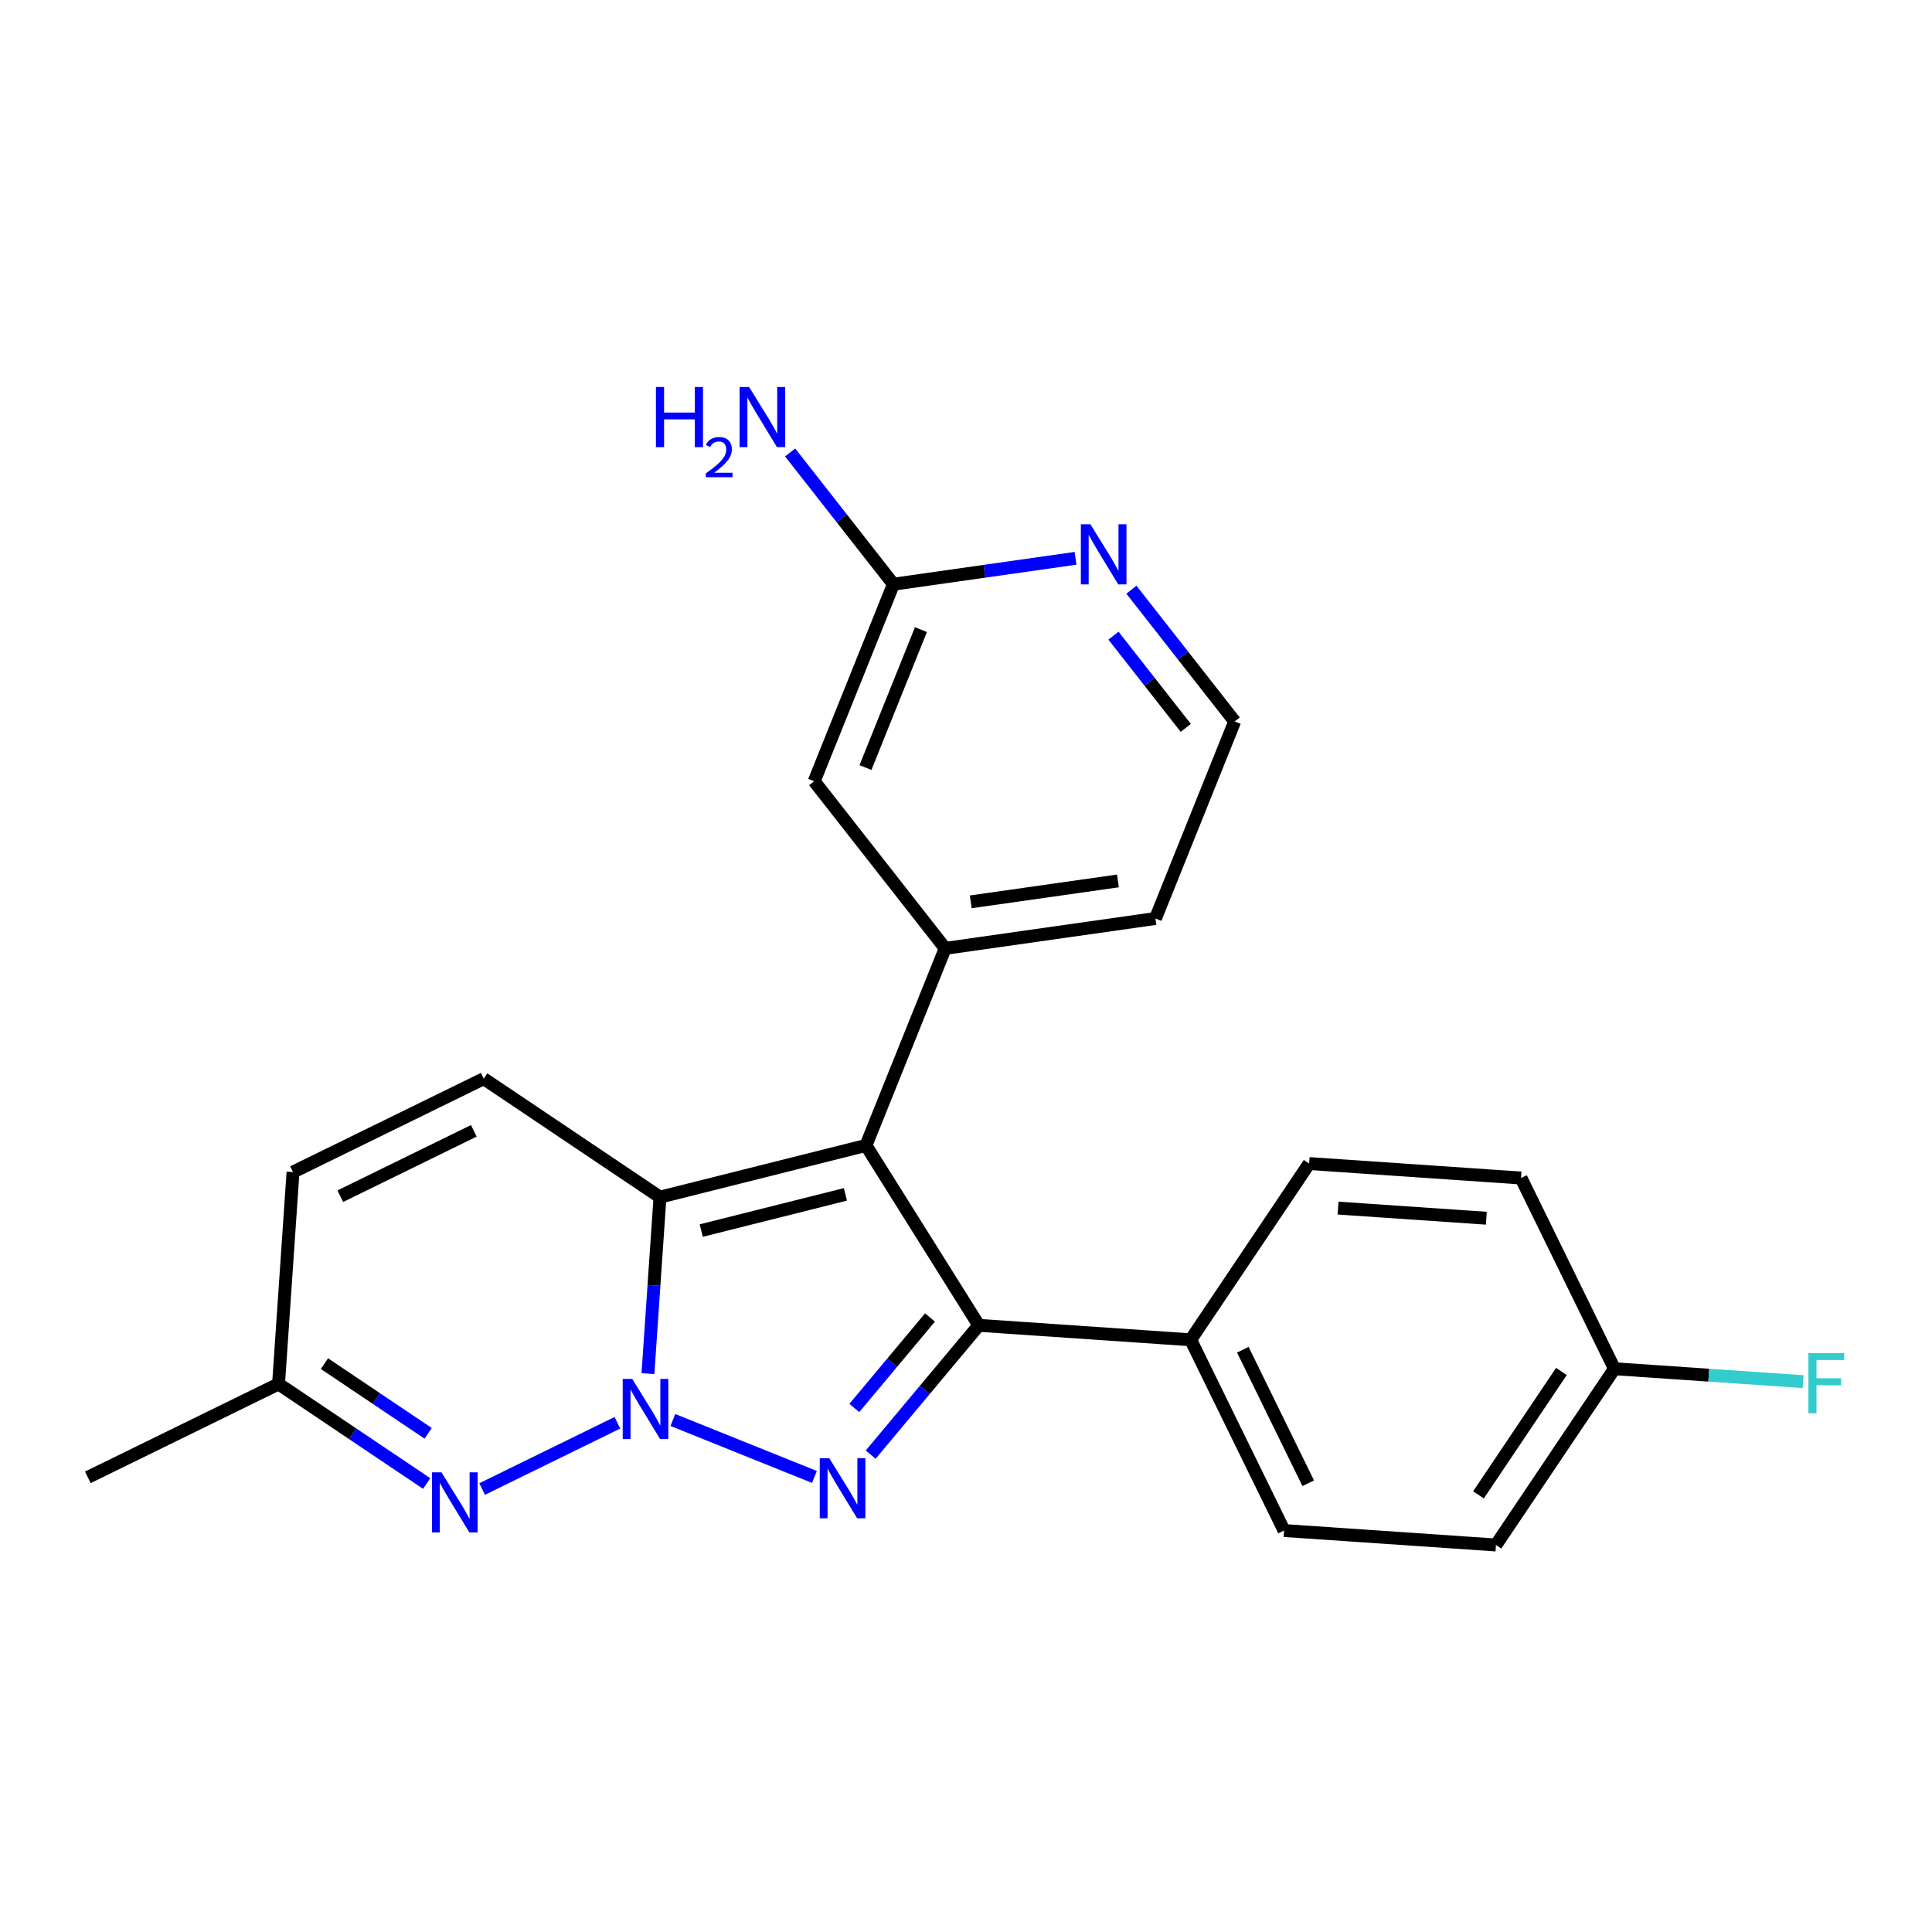 <?xml version='1.0' encoding='iso-8859-1'?>
<svg version='1.1' baseProfile='full'
              xmlns='http://www.w3.org/2000/svg'
                      xmlns:rdkit='http://www.rdkit.org/xml'
                      xmlns:xlink='http://www.w3.org/1999/xlink'
                  xml:space='preserve'
width='300px' height='300px' viewBox='0 0 300 300'>
<!-- END OF HEADER -->
<rect style='opacity:1.0;fill:#FFFFFF;stroke:none' width='300' height='300' x='0' y='0'> </rect>
<rect style='opacity:1.0;fill:#FFFFFF;stroke:none' width='300' height='300' x='0' y='0'> </rect>
<path class='bond-0 atom-0 atom-1' d='M 13.636,229.402 L 43.252,214.898' style='fill:none;fill-rule:evenodd;stroke:#000000;stroke-width:2.0px;stroke-linecap:butt;stroke-linejoin:miter;stroke-opacity:1' />
<path class='bond-1 atom-1 atom-2' d='M 43.252,214.898 L 45.499,181.998' style='fill:none;fill-rule:evenodd;stroke:#000000;stroke-width:2.0px;stroke-linecap:butt;stroke-linejoin:miter;stroke-opacity:1' />
<path class='bond-23 atom-23 atom-1' d='M 66.255,230.359 L 54.753,222.629' style='fill:none;fill-rule:evenodd;stroke:#0000FF;stroke-width:2.0px;stroke-linecap:butt;stroke-linejoin:miter;stroke-opacity:1' />
<path class='bond-23 atom-23 atom-1' d='M 54.753,222.629 L 43.252,214.898' style='fill:none;fill-rule:evenodd;stroke:#000000;stroke-width:2.0px;stroke-linecap:butt;stroke-linejoin:miter;stroke-opacity:1' />
<path class='bond-23 atom-23 atom-1' d='M 66.483,222.566 L 58.432,217.155' style='fill:none;fill-rule:evenodd;stroke:#0000FF;stroke-width:2.0px;stroke-linecap:butt;stroke-linejoin:miter;stroke-opacity:1' />
<path class='bond-23 atom-23 atom-1' d='M 58.432,217.155 L 50.381,211.744' style='fill:none;fill-rule:evenodd;stroke:#000000;stroke-width:2.0px;stroke-linecap:butt;stroke-linejoin:miter;stroke-opacity:1' />
<path class='bond-2 atom-2 atom-3' d='M 45.499,181.998 L 75.114,167.494' style='fill:none;fill-rule:evenodd;stroke:#000000;stroke-width:2.0px;stroke-linecap:butt;stroke-linejoin:miter;stroke-opacity:1' />
<path class='bond-2 atom-2 atom-3' d='M 52.842,185.746 L 73.573,175.593' style='fill:none;fill-rule:evenodd;stroke:#000000;stroke-width:2.0px;stroke-linecap:butt;stroke-linejoin:miter;stroke-opacity:1' />
<path class='bond-3 atom-3 atom-4' d='M 75.114,167.494 L 102.483,185.89' style='fill:none;fill-rule:evenodd;stroke:#000000;stroke-width:2.0px;stroke-linecap:butt;stroke-linejoin:miter;stroke-opacity:1' />
<path class='bond-4 atom-4 atom-5' d='M 102.483,185.89 L 134.467,177.86' style='fill:none;fill-rule:evenodd;stroke:#000000;stroke-width:2.0px;stroke-linecap:butt;stroke-linejoin:miter;stroke-opacity:1' />
<path class='bond-4 atom-4 atom-5' d='M 108.887,191.082 L 131.275,185.461' style='fill:none;fill-rule:evenodd;stroke:#000000;stroke-width:2.0px;stroke-linecap:butt;stroke-linejoin:miter;stroke-opacity:1' />
<path class='bond-24 atom-22 atom-4' d='M 100.611,213.296 L 101.547,199.593' style='fill:none;fill-rule:evenodd;stroke:#0000FF;stroke-width:2.0px;stroke-linecap:butt;stroke-linejoin:miter;stroke-opacity:1' />
<path class='bond-24 atom-22 atom-4' d='M 101.547,199.593 L 102.483,185.89' style='fill:none;fill-rule:evenodd;stroke:#000000;stroke-width:2.0px;stroke-linecap:butt;stroke-linejoin:miter;stroke-opacity:1' />
<path class='bond-5 atom-5 atom-6' d='M 134.467,177.86 L 146.77,147.264' style='fill:none;fill-rule:evenodd;stroke:#000000;stroke-width:2.0px;stroke-linecap:butt;stroke-linejoin:miter;stroke-opacity:1' />
<path class='bond-12 atom-5 atom-13' d='M 134.467,177.86 L 151.987,205.797' style='fill:none;fill-rule:evenodd;stroke:#000000;stroke-width:2.0px;stroke-linecap:butt;stroke-linejoin:miter;stroke-opacity:1' />
<path class='bond-6 atom-6 atom-7' d='M 146.77,147.264 L 179.418,142.622' style='fill:none;fill-rule:evenodd;stroke:#000000;stroke-width:2.0px;stroke-linecap:butt;stroke-linejoin:miter;stroke-opacity:1' />
<path class='bond-6 atom-6 atom-7' d='M 150.739,140.038 L 173.593,136.789' style='fill:none;fill-rule:evenodd;stroke:#000000;stroke-width:2.0px;stroke-linecap:butt;stroke-linejoin:miter;stroke-opacity:1' />
<path class='bond-25 atom-12 atom-6' d='M 126.426,121.312 L 146.77,147.264' style='fill:none;fill-rule:evenodd;stroke:#000000;stroke-width:2.0px;stroke-linecap:butt;stroke-linejoin:miter;stroke-opacity:1' />
<path class='bond-7 atom-7 atom-8' d='M 179.418,142.622 L 191.722,112.026' style='fill:none;fill-rule:evenodd;stroke:#000000;stroke-width:2.0px;stroke-linecap:butt;stroke-linejoin:miter;stroke-opacity:1' />
<path class='bond-8 atom-8 atom-9' d='M 191.722,112.026 L 183.703,101.797' style='fill:none;fill-rule:evenodd;stroke:#000000;stroke-width:2.0px;stroke-linecap:butt;stroke-linejoin:miter;stroke-opacity:1' />
<path class='bond-8 atom-8 atom-9' d='M 183.703,101.797 L 175.684,91.567' style='fill:none;fill-rule:evenodd;stroke:#0000FF;stroke-width:2.0px;stroke-linecap:butt;stroke-linejoin:miter;stroke-opacity:1' />
<path class='bond-8 atom-8 atom-9' d='M 184.126,113.026 L 178.512,105.866' style='fill:none;fill-rule:evenodd;stroke:#000000;stroke-width:2.0px;stroke-linecap:butt;stroke-linejoin:miter;stroke-opacity:1' />
<path class='bond-8 atom-8 atom-9' d='M 178.512,105.866 L 172.899,98.705' style='fill:none;fill-rule:evenodd;stroke:#0000FF;stroke-width:2.0px;stroke-linecap:butt;stroke-linejoin:miter;stroke-opacity:1' />
<path class='bond-9 atom-9 atom-10' d='M 167.011,86.695 L 152.87,88.705' style='fill:none;fill-rule:evenodd;stroke:#0000FF;stroke-width:2.0px;stroke-linecap:butt;stroke-linejoin:miter;stroke-opacity:1' />
<path class='bond-9 atom-9 atom-10' d='M 152.87,88.705 L 138.729,90.716' style='fill:none;fill-rule:evenodd;stroke:#000000;stroke-width:2.0px;stroke-linecap:butt;stroke-linejoin:miter;stroke-opacity:1' />
<path class='bond-10 atom-10 atom-11' d='M 138.729,90.716 L 130.71,80.487' style='fill:none;fill-rule:evenodd;stroke:#000000;stroke-width:2.0px;stroke-linecap:butt;stroke-linejoin:miter;stroke-opacity:1' />
<path class='bond-10 atom-10 atom-11' d='M 130.71,80.487 L 122.691,70.257' style='fill:none;fill-rule:evenodd;stroke:#0000FF;stroke-width:2.0px;stroke-linecap:butt;stroke-linejoin:miter;stroke-opacity:1' />
<path class='bond-11 atom-10 atom-12' d='M 138.729,90.716 L 126.426,121.312' style='fill:none;fill-rule:evenodd;stroke:#000000;stroke-width:2.0px;stroke-linecap:butt;stroke-linejoin:miter;stroke-opacity:1' />
<path class='bond-11 atom-10 atom-12' d='M 143.003,97.766 L 134.39,119.183' style='fill:none;fill-rule:evenodd;stroke:#000000;stroke-width:2.0px;stroke-linecap:butt;stroke-linejoin:miter;stroke-opacity:1' />
<path class='bond-13 atom-13 atom-14' d='M 151.987,205.797 L 184.887,208.044' style='fill:none;fill-rule:evenodd;stroke:#000000;stroke-width:2.0px;stroke-linecap:butt;stroke-linejoin:miter;stroke-opacity:1' />
<path class='bond-20 atom-13 atom-21' d='M 151.987,205.797 L 143.593,215.835' style='fill:none;fill-rule:evenodd;stroke:#000000;stroke-width:2.0px;stroke-linecap:butt;stroke-linejoin:miter;stroke-opacity:1' />
<path class='bond-20 atom-13 atom-21' d='M 143.593,215.835 L 135.198,225.872' style='fill:none;fill-rule:evenodd;stroke:#0000FF;stroke-width:2.0px;stroke-linecap:butt;stroke-linejoin:miter;stroke-opacity:1' />
<path class='bond-20 atom-13 atom-21' d='M 144.41,204.577 L 138.533,211.604' style='fill:none;fill-rule:evenodd;stroke:#000000;stroke-width:2.0px;stroke-linecap:butt;stroke-linejoin:miter;stroke-opacity:1' />
<path class='bond-20 atom-13 atom-21' d='M 138.533,211.604 L 132.657,218.63' style='fill:none;fill-rule:evenodd;stroke:#0000FF;stroke-width:2.0px;stroke-linecap:butt;stroke-linejoin:miter;stroke-opacity:1' />
<path class='bond-14 atom-14 atom-15' d='M 184.887,208.044 L 199.391,237.659' style='fill:none;fill-rule:evenodd;stroke:#000000;stroke-width:2.0px;stroke-linecap:butt;stroke-linejoin:miter;stroke-opacity:1' />
<path class='bond-14 atom-14 atom-15' d='M 192.986,209.585 L 203.139,230.316' style='fill:none;fill-rule:evenodd;stroke:#000000;stroke-width:2.0px;stroke-linecap:butt;stroke-linejoin:miter;stroke-opacity:1' />
<path class='bond-26 atom-20 atom-14' d='M 203.283,180.675 L 184.887,208.044' style='fill:none;fill-rule:evenodd;stroke:#000000;stroke-width:2.0px;stroke-linecap:butt;stroke-linejoin:miter;stroke-opacity:1' />
<path class='bond-15 atom-15 atom-16' d='M 199.391,237.659 L 232.291,239.906' style='fill:none;fill-rule:evenodd;stroke:#000000;stroke-width:2.0px;stroke-linecap:butt;stroke-linejoin:miter;stroke-opacity:1' />
<path class='bond-16 atom-16 atom-17' d='M 232.291,239.906 L 250.687,212.537' style='fill:none;fill-rule:evenodd;stroke:#000000;stroke-width:2.0px;stroke-linecap:butt;stroke-linejoin:miter;stroke-opacity:1' />
<path class='bond-16 atom-16 atom-17' d='M 229.577,232.122 L 242.454,212.963' style='fill:none;fill-rule:evenodd;stroke:#000000;stroke-width:2.0px;stroke-linecap:butt;stroke-linejoin:miter;stroke-opacity:1' />
<path class='bond-17 atom-17 atom-18' d='M 250.687,212.537 L 265.337,213.538' style='fill:none;fill-rule:evenodd;stroke:#000000;stroke-width:2.0px;stroke-linecap:butt;stroke-linejoin:miter;stroke-opacity:1' />
<path class='bond-17 atom-17 atom-18' d='M 265.337,213.538 L 279.986,214.538' style='fill:none;fill-rule:evenodd;stroke:#33CCCC;stroke-width:2.0px;stroke-linecap:butt;stroke-linejoin:miter;stroke-opacity:1' />
<path class='bond-18 atom-17 atom-19' d='M 250.687,212.537 L 236.183,182.922' style='fill:none;fill-rule:evenodd;stroke:#000000;stroke-width:2.0px;stroke-linecap:butt;stroke-linejoin:miter;stroke-opacity:1' />
<path class='bond-19 atom-19 atom-20' d='M 236.183,182.922 L 203.283,180.675' style='fill:none;fill-rule:evenodd;stroke:#000000;stroke-width:2.0px;stroke-linecap:butt;stroke-linejoin:miter;stroke-opacity:1' />
<path class='bond-19 atom-19 atom-20' d='M 230.799,189.165 L 207.769,187.592' style='fill:none;fill-rule:evenodd;stroke:#000000;stroke-width:2.0px;stroke-linecap:butt;stroke-linejoin:miter;stroke-opacity:1' />
<path class='bond-21 atom-21 atom-22' d='M 126.466,229.337 L 104.485,220.498' style='fill:none;fill-rule:evenodd;stroke:#0000FF;stroke-width:2.0px;stroke-linecap:butt;stroke-linejoin:miter;stroke-opacity:1' />
<path class='bond-22 atom-22 atom-23' d='M 95.87,220.928 L 74.865,231.215' style='fill:none;fill-rule:evenodd;stroke:#0000FF;stroke-width:2.0px;stroke-linecap:butt;stroke-linejoin:miter;stroke-opacity:1' />
<path  class='atom-9' d='M 169.313 81.404
L 172.373 86.351
Q 172.676 86.839, 173.164 87.722
Q 173.653 88.606, 173.679 88.659
L 173.679 81.404
L 174.919 81.404
L 174.919 90.743
L 173.639 90.743
L 170.355 85.335
Q 169.972 84.702, 169.563 83.976
Q 169.168 83.251, 169.049 83.027
L 169.049 90.743
L 167.835 90.743
L 167.835 81.404
L 169.313 81.404
' fill='#0000FF'/>
<path  class='atom-11' d='M 101.852 60.094
L 103.119 60.094
L 103.119 64.064
L 107.894 64.064
L 107.894 60.094
L 109.16 60.094
L 109.16 69.433
L 107.894 69.433
L 107.894 65.12
L 103.119 65.12
L 103.119 69.433
L 101.852 69.433
L 101.852 60.094
' fill='#0000FF'/>
<path  class='atom-11' d='M 109.613 69.105
Q 109.839 68.522, 110.379 68.2
Q 110.918 67.869, 111.667 67.869
Q 112.599 67.869, 113.121 68.374
Q 113.643 68.879, 113.643 69.776
Q 113.643 70.69, 112.964 71.543
Q 112.294 72.396, 110.901 73.406
L 113.748 73.406
L 113.748 74.102
L 109.595 74.102
L 109.595 73.519
Q 110.744 72.701, 111.423 72.091
Q 112.111 71.482, 112.442 70.933
Q 112.773 70.385, 112.773 69.819
Q 112.773 69.227, 112.477 68.896
Q 112.181 68.566, 111.667 68.566
Q 111.171 68.566, 110.84 68.766
Q 110.509 68.966, 110.274 69.41
L 109.613 69.105
' fill='#0000FF'/>
<path  class='atom-11' d='M 116.32 60.094
L 119.38 65.04
Q 119.684 65.528, 120.172 66.412
Q 120.66 67.296, 120.686 67.349
L 120.686 60.094
L 121.926 60.094
L 121.926 69.433
L 120.647 69.433
L 117.362 64.025
Q 116.98 63.392, 116.571 62.666
Q 116.175 61.941, 116.056 61.716
L 116.056 69.433
L 114.843 69.433
L 114.843 60.094
L 116.32 60.094
' fill='#0000FF'/>
<path  class='atom-18' d='M 280.81 210.114
L 286.364 210.114
L 286.364 211.183
L 282.063 211.183
L 282.063 214.019
L 285.889 214.019
L 285.889 215.101
L 282.063 215.101
L 282.063 219.453
L 280.81 219.453
L 280.81 210.114
' fill='#33CCCC'/>
<path  class='atom-21' d='M 128.767 226.424
L 131.828 231.37
Q 132.131 231.858, 132.619 232.742
Q 133.107 233.626, 133.133 233.678
L 133.133 226.424
L 134.373 226.424
L 134.373 235.762
L 133.094 235.762
L 129.809 230.354
Q 129.427 229.721, 129.018 228.996
Q 128.622 228.27, 128.503 228.046
L 128.503 235.762
L 127.29 235.762
L 127.29 226.424
L 128.767 226.424
' fill='#0000FF'/>
<path  class='atom-22' d='M 98.172 214.12
L 101.232 219.067
Q 101.535 219.555, 102.024 220.438
Q 102.512 221.322, 102.538 221.375
L 102.538 214.12
L 103.778 214.12
L 103.778 223.459
L 102.498 223.459
L 99.214 218.051
Q 98.831 217.418, 98.422 216.692
Q 98.027 215.967, 97.908 215.743
L 97.908 223.459
L 96.695 223.459
L 96.695 214.12
L 98.172 214.12
' fill='#0000FF'/>
<path  class='atom-23' d='M 68.556 228.624
L 71.617 233.571
Q 71.92 234.059, 72.408 234.943
Q 72.896 235.826, 72.922 235.879
L 72.922 228.624
L 74.162 228.624
L 74.162 237.963
L 72.883 237.963
L 69.598 232.555
Q 69.216 231.922, 68.807 231.196
Q 68.411 230.471, 68.293 230.247
L 68.293 237.963
L 67.079 237.963
L 67.079 228.624
L 68.556 228.624
' fill='#0000FF'/>
</svg>
